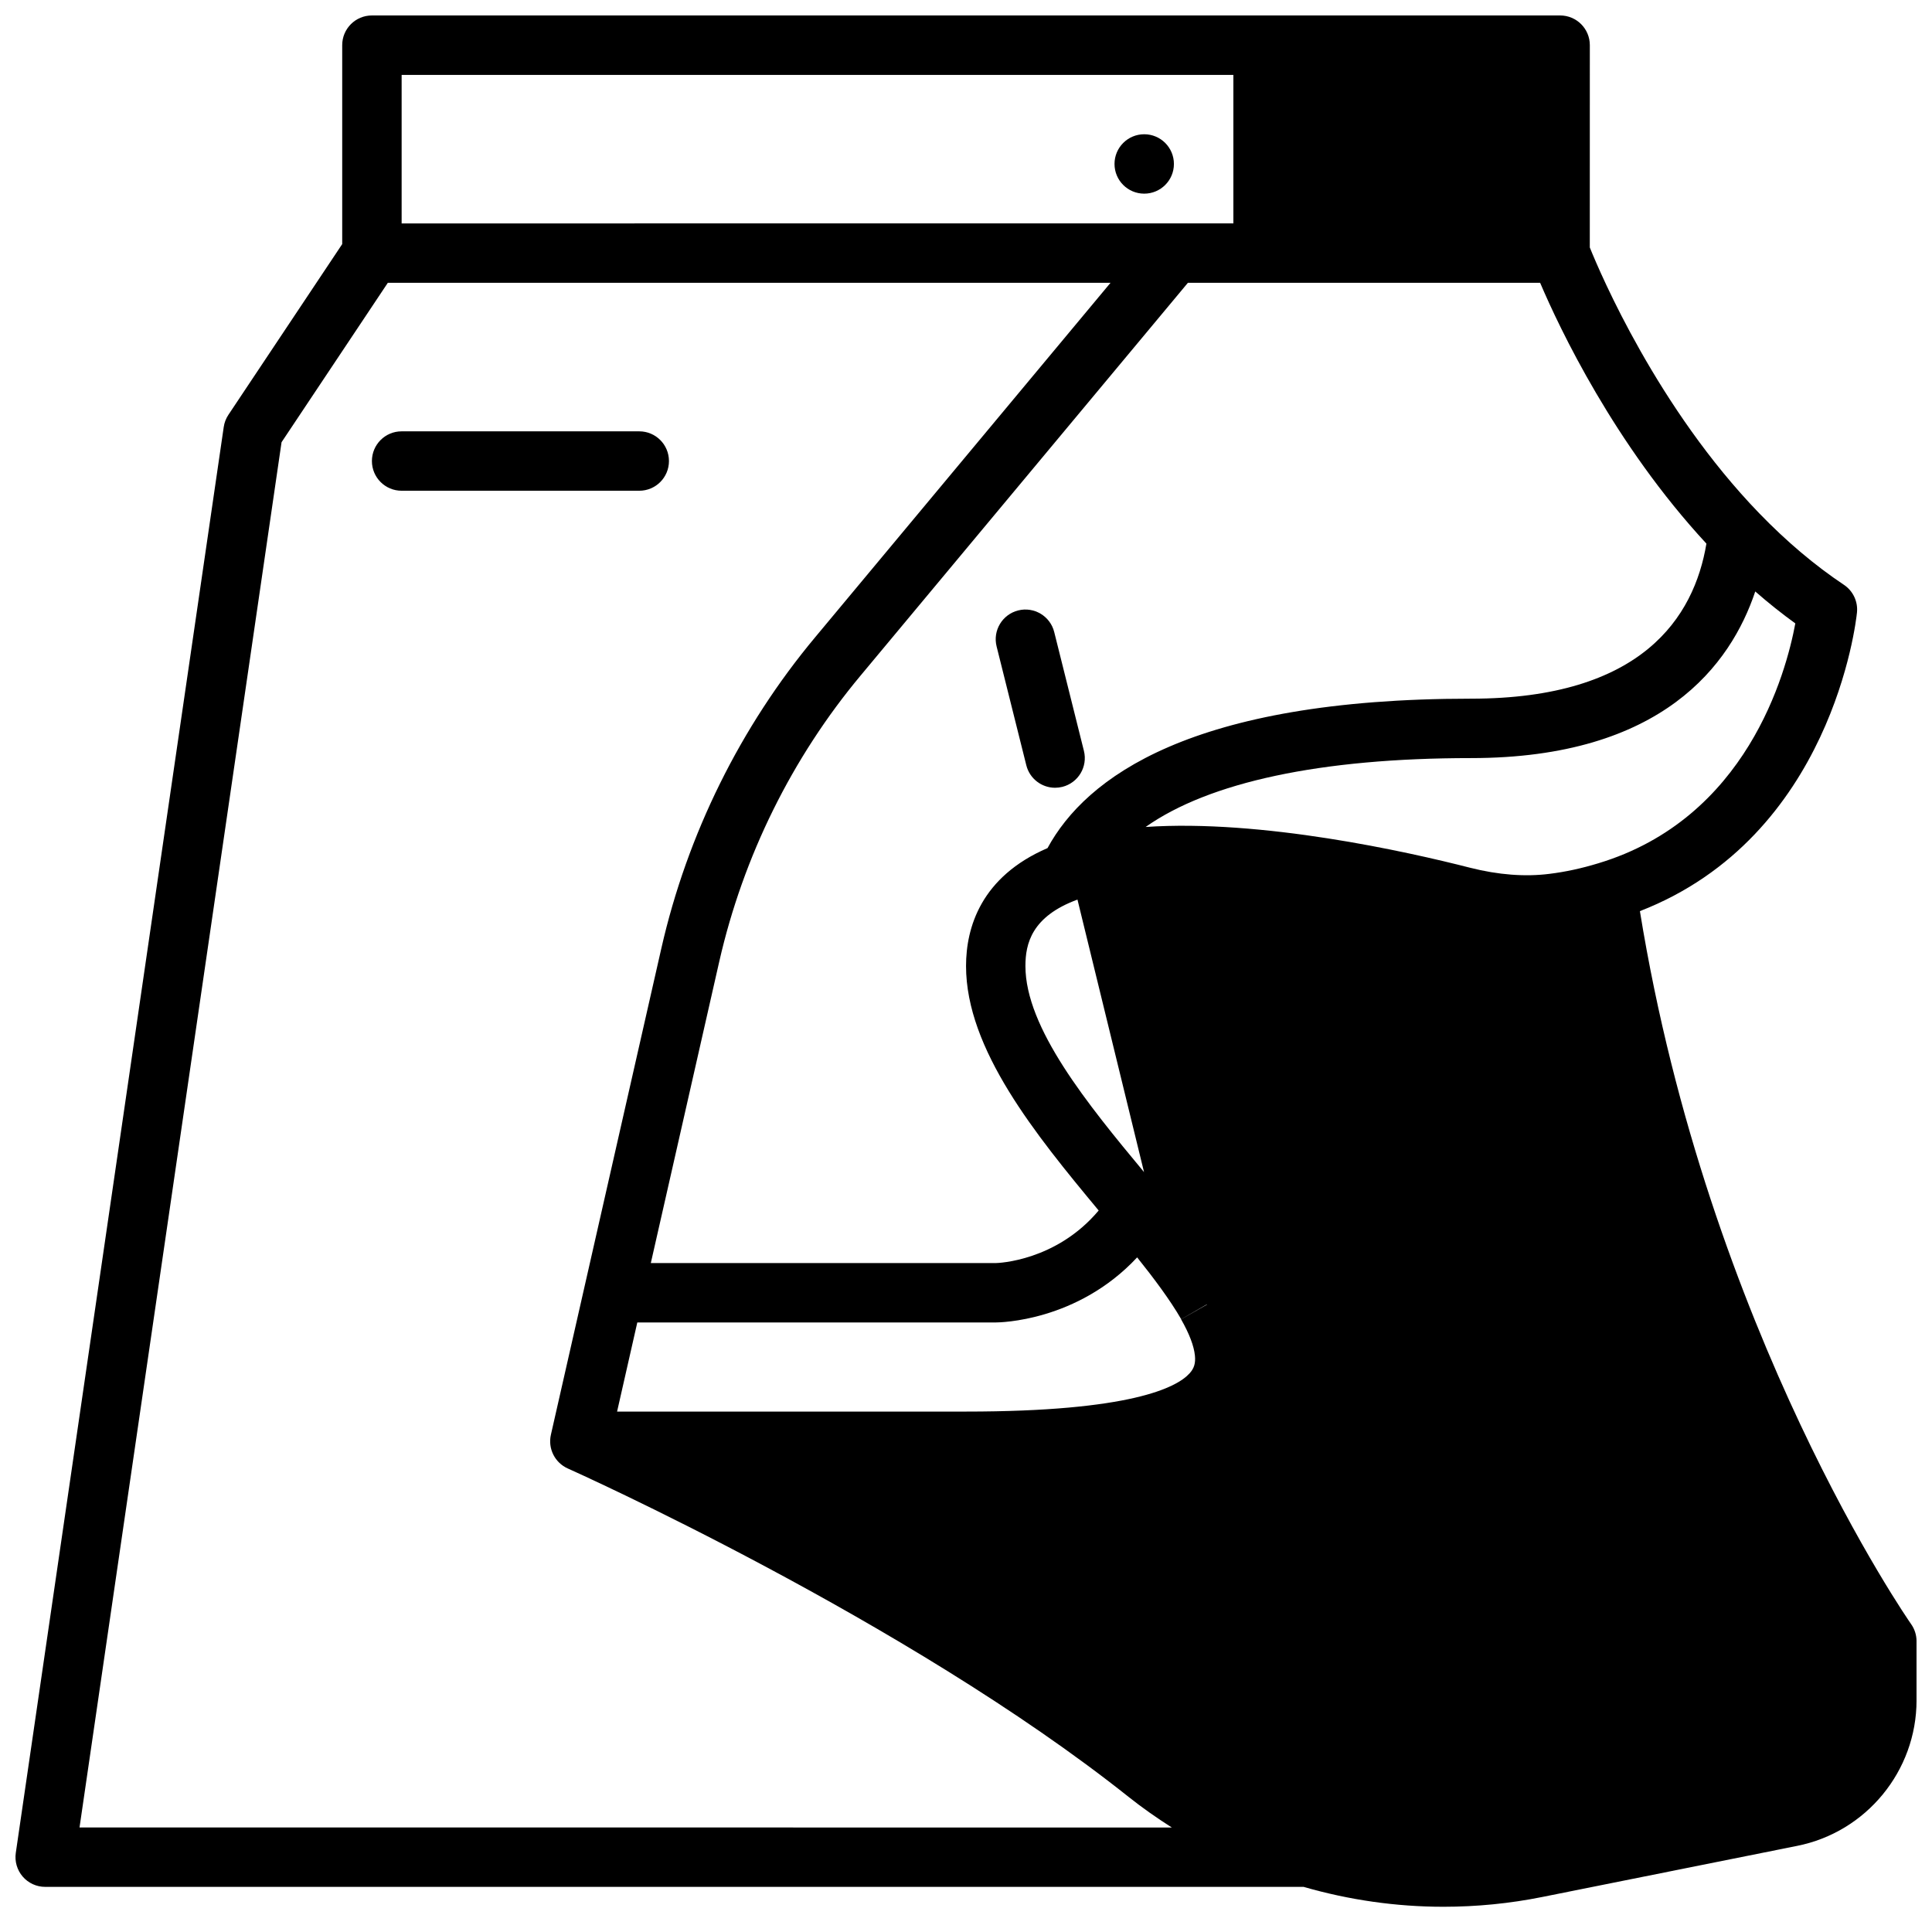 <?xml version="1.0" encoding="UTF-8"?>
<!-- Uploaded to: ICON Repo, www.iconrepo.com, Generator: ICON Repo Mixer Tools -->
<svg width="800px" height="800px" version="1.1" viewBox="144 144 512 512" xmlns="http://www.w3.org/2000/svg">
 <defs>
  <clipPath id="a">
   <path d="m148.09 148.09h503.81v501.91h-503.81z"/>
  </clipPath>
 </defs>
 <path d="m455.1 187.45c0 4.348-3.523 7.871-7.871 7.871-4.348 0-7.871-3.523-7.871-7.871s3.523-7.871 7.871-7.871c4.348 0 7.871 3.523 7.871 7.871"/>
 <g clip-path="url(#a)">
  <path d="m578.59 385.46c50.844-19.75 57.277-76.625 57.527-79.145 0.293-2.898-1.047-5.723-3.465-7.336-7.668-5.109-15.23-11.5-22.477-18.996-26.852-27.789-41.996-63.301-44.863-70.406l0.008-53.609c0-4.352-3.519-7.871-7.871-7.871h-314.89c-4.352 0-7.871 3.519-7.871 7.871v52.719l-30.164 45.25c-0.645 0.969-1.07 2.078-1.234 3.227l-55.105 377.86c-0.332 2.258 0.34 4.559 1.828 6.289 1.5 1.734 3.672 2.727 5.953 2.727h333.5c12.051 3.481 24.555 5.273 37.07 5.273 8.77 0 17.547-0.859 26.16-2.59l67.527-13.539c18.352-3.637 31.68-19.859 31.68-38.582v-15.664c0-1.621-0.504-3.211-1.441-4.535-0.551-0.77-53.789-77.367-71.871-188.94zm-131.41 69.156c-14.965-18.004-31.434-38.195-31.434-54.613 0-5.863 1.621-13.137 13.793-17.602zm9.848 38.984 6.738-3.891h0.078v0.031l-6.84 3.891c2.164 3.809 3.402 7.031 3.66 9.598 0.203 2.016-0.195 3.379-1.402 4.707-3.406 3.785-15.656 10.145-59.258 10.145h-92.473l5.359-23.617h94.984c0.992 0 21.625-0.227 37.48-17.246 4.547 5.684 8.758 11.336 11.672 16.383zm162.75-184.39c-2.465 13.266-12.918 51.75-52.254 63.582-4.457 1.355-8.676 2.266-12.887 2.785-6.453 0.82-13.547 0.285-21.066-1.621-16.727-4.281-55.207-12.879-85.969-10.801 16.82-11.871 46.391-18.254 86.23-18.254 50.758 0 68.871-24.844 75.328-44.16 3.492 3.051 7.035 5.879 10.617 8.469zm-23.562-21.145c-3.258 19.516-17.09 41.09-62.383 41.09-74.156 0-102.07 20.906-112.23 39.598-17.598 7.59-21.594 20.988-21.594 31.254 0 22.066 18.453 44.699 35.148 64.785-11.25 13.406-26.609 13.926-27.277 13.934h-91.41l18.152-79.965c6.336-27.805 19.293-54.02 37.512-75.816l86.668-104h93.348c5.109 11.996 19.672 42.77 44.066 69.117zm-345.78-124.22h220.42v39.359l-220.42 0.004zm-85.363 464.45 53.539-367.1 28.164-42.25h191.52l-78.254 93.914c-19.789 23.695-33.891 52.191-40.77 82.422l-29.277 128.93c-0.836 3.668 1.039 7.414 4.473 8.949 0.891 0.395 89.703 40.156 148.65 87.059 3.668 2.922 7.496 5.582 11.422 8.086l-289.46-0.004z"/>
 </g>
 <path d="m423.38 311.5c-1.055-4.227-5.336-6.785-9.539-5.731-4.219 1.055-6.785 5.328-5.731 9.539l7.871 31.488c0.895 3.586 4.098 5.969 7.625 5.969 0.629 0 1.273-0.078 1.914-0.234 4.219-1.055 6.785-5.328 5.731-9.539z"/>
 <path d="m321.28 266.18c0-4.352-3.519-7.871-7.871-7.871h-62.977c-4.352 0-7.871 3.519-7.871 7.871 0 4.352 3.519 7.871 7.871 7.871h62.977c4.352 0 7.871-3.519 7.871-7.871z"/>
</svg>
